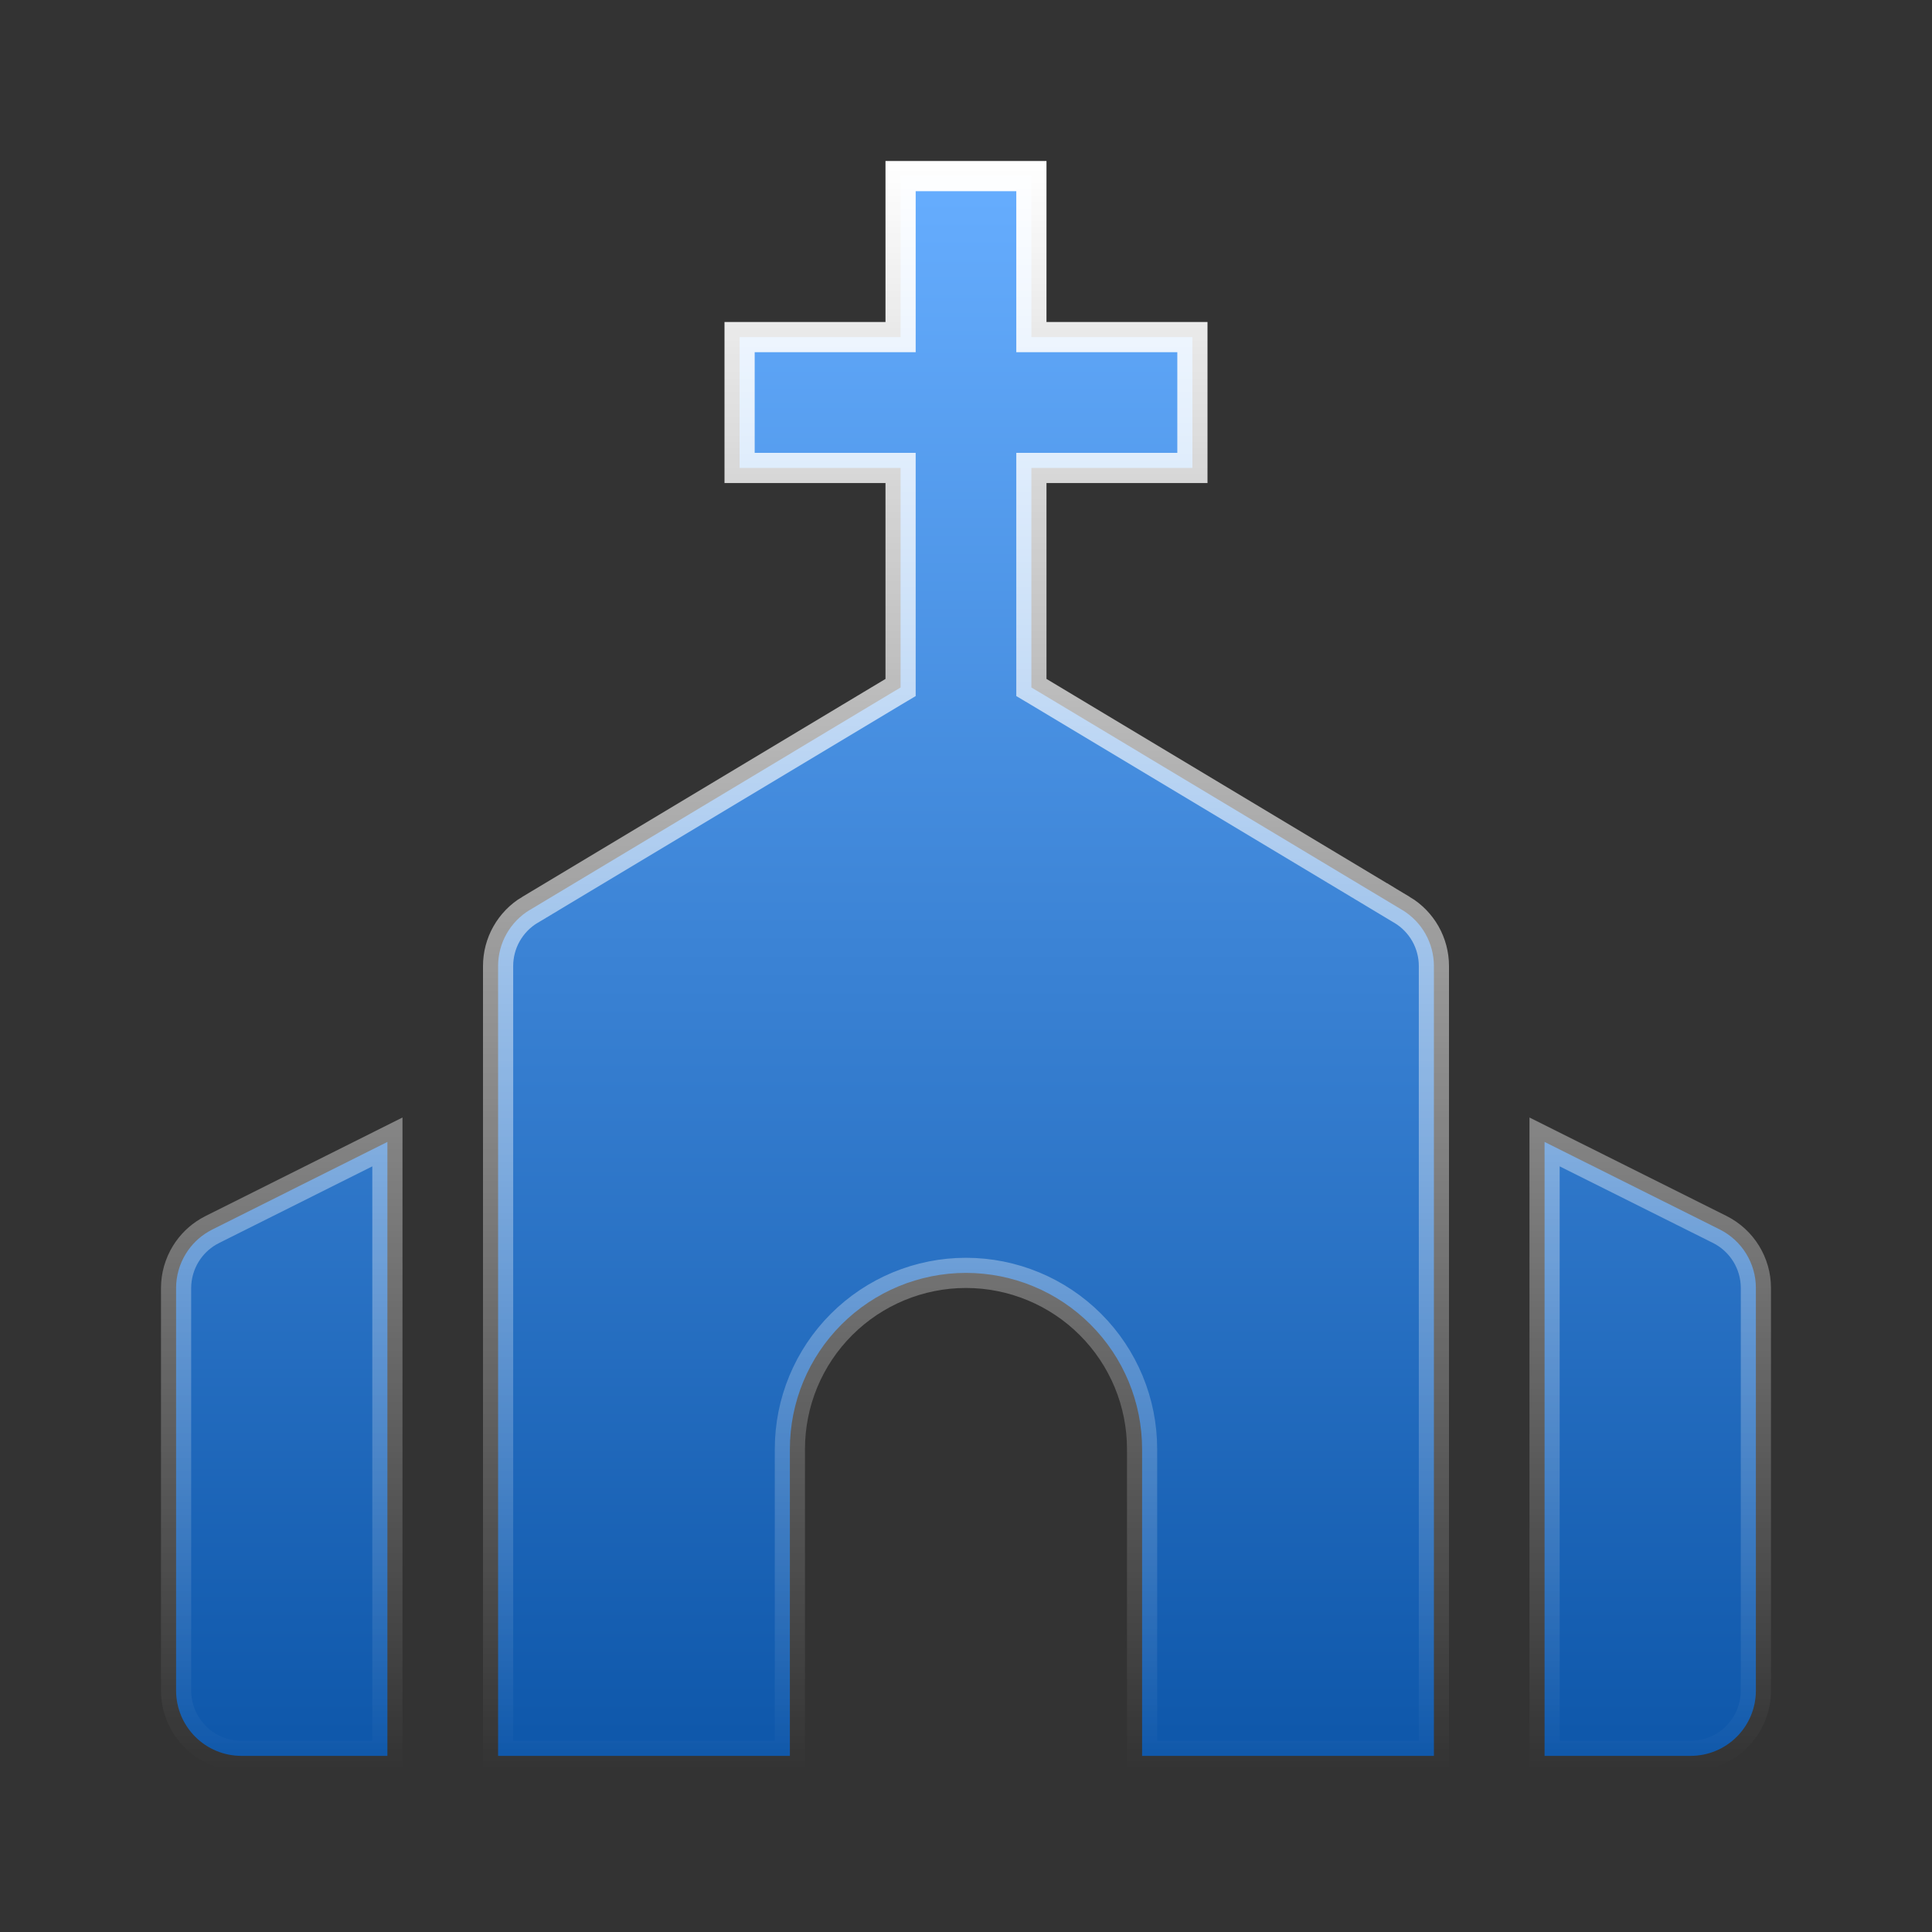 <svg width="64" height="64" viewBox="0 0 64 64" fill="none" xmlns="http://www.w3.org/2000/svg">
<rect x="0" y="0" width="64" height="64" fill="#333333" stroke="none"/>
<path d="M56.968 40.727C57.703 41.096 58.166 41.846 58.166 42.666V56.001C58.166 56.575 57.939 57.127 57.533 57.533C57.126 57.939 56.575 58.166 56 58.166H51.166V37.828L56.968 40.727ZM12.833 58.166H8C7.426 58.166 6.874 57.939 6.468 57.533C6.062 57.127 5.833 56.575 5.833 56.001V42.667C5.834 42.265 5.946 41.871 6.158 41.529C6.343 41.229 6.598 40.98 6.9 40.802L7.032 40.73L12.833 37.828V58.166ZM34.166 5.833V11.166H39.5V15.501H34.166V22.774L34.41 22.919L46.45 30.144V30.143C46.77 30.336 47.035 30.608 47.219 30.933C47.403 31.259 47.5 31.627 47.5 32.001V58.166H37.833V48.001C37.833 46.453 37.218 44.969 36.124 43.876C35.031 42.782 33.547 42.167 32 42.166C30.453 42.166 28.969 42.782 27.875 43.876C26.781 44.969 26.166 46.453 26.166 48.001V58.166H16.5V32.001C16.5 31.627 16.596 31.259 16.781 30.933C16.965 30.608 17.229 30.335 17.549 30.143L17.55 30.144L29.59 22.919L29.833 22.774V15.501H24.5V11.166H29.833V5.833H34.166Z" fill="url(#paint0_linear_154_5451)" stroke="url(#paint1_linear_154_5451)"/>
<defs>
<linearGradient id="paint0_linear_154_5451" x1="32" y1="5.333" x2="32" y2="58.667" gradientUnits="userSpaceOnUse">
<stop stop-color="#67AEFF"/>
<stop offset="1" stop-color="#0D56A9"/>
</linearGradient>
<linearGradient id="paint1_linear_154_5451" x1="32" y1="5.333" x2="32" y2="58.667" gradientUnits="userSpaceOnUse">
<stop stop-color="white"/>
<stop offset="1" stop-color="white" stop-opacity="0"/>
</linearGradient>
</defs>
</svg>
